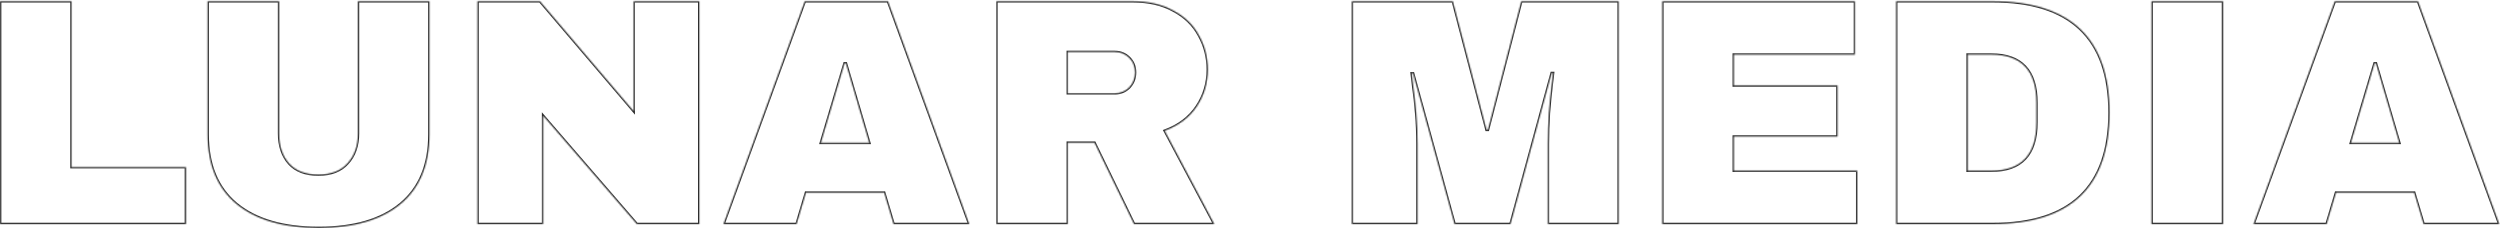 <svg xmlns="http://www.w3.org/2000/svg" width="1852" height="169" viewBox="0 0 1852 169" fill="none"><mask id="path-1-inside-1_136_3" fill="white"><path d="M0.018 0.88H53.058V123.76H137.778V166H0.018V0.88ZM318.168 99.52C318.168 122.08 311.048 139.28 296.808 151.12C282.568 162.96 262.328 168.88 236.088 168.88C209.848 168.88 189.528 162.96 175.128 151.12C160.888 139.28 153.768 122.08 153.768 99.52V0.88H206.808V98.8C206.808 108.08 209.288 115.52 214.248 121.12C219.208 126.56 226.408 129.28 235.848 129.28C245.288 129.28 252.488 126.48 257.448 120.88C262.568 115.28 265.128 107.92 265.128 98.8V0.88H318.168V99.52ZM471.77 166L402.41 85.84V166H353.69V0.88H400.01L469.37 82.24V0.88H518.09V166H471.77ZM661.908 166L654.948 142.72H597.108L590.148 166H535.908L596.148 0.88H657.828L718.068 166H661.908ZM608.148 105.76H643.908L626.628 46.96H625.668L608.148 105.76ZM894.785 51.52C894.785 61.6 892.065 70.72 886.625 78.88C881.185 87.04 873.265 93.04 862.865 96.88L899.585 166H840.065L810.785 105.76H791.105V166H738.065V0.88H839.105C850.945 0.88 861.025 3.2 869.345 7.84C877.825 12.32 884.145 18.48 888.305 26.32C892.625 34 894.785 42.4 894.785 51.52ZM840.785 53.68C840.785 49.36 839.345 45.76 836.465 42.88C833.585 40 830.065 38.56 825.905 38.56H791.105V69.04H825.905C830.065 69.04 833.585 67.6 836.465 64.72C839.345 61.68 840.785 58 840.785 53.68ZM1146.62 166V106.48C1146.62 99.12 1146.86 91.6 1147.34 83.92C1147.98 76.08 1148.62 69.52 1149.26 64.24C1149.9 58.96 1150.3 55.6 1150.46 54.16H1149.5L1119.02 166H1077.5L1046.78 54.4H1045.82C1045.98 55.84 1046.38 59.2 1047.02 64.48C1047.82 69.6 1048.54 76.08 1049.18 83.92C1049.82 91.6 1050.14 99.12 1050.14 106.48V166H1001.42V0.88H1076.3L1101.26 96.16H1102.22L1126.94 0.88H1199.18V166H1146.62ZM1231.42 0.88H1374.22V40.48H1284.46V63.28H1361.26V101.2H1284.46V126.4H1375.9V166H1231.42V0.88ZM1476.15 0.88C1533.91 0.88 1562.79 28.4 1562.79 83.44C1562.79 138.48 1533.91 166 1476.15 166H1404.63V0.88H1476.15ZM1457.67 126.4H1475.19C1497.43 126.4 1508.55 114.48 1508.55 90.64V76.24C1508.55 52.4 1497.43 40.48 1475.19 40.48H1457.67V126.4ZM1593.82 166V0.88H1646.86V166H1593.82ZM1795.35 166L1788.39 142.72H1730.55L1723.59 166H1669.35L1729.59 0.88H1791.27L1851.51 166H1795.35ZM1741.59 105.76H1777.35L1760.07 46.96H1759.11L1741.59 105.76Z"></path></mask><path d="M0.018 0.88H53.058V123.76H137.778V166H0.018V0.88ZM318.168 99.52C318.168 122.08 311.048 139.28 296.808 151.12C282.568 162.96 262.328 168.88 236.088 168.88C209.848 168.88 189.528 162.96 175.128 151.12C160.888 139.28 153.768 122.08 153.768 99.52V0.88H206.808V98.8C206.808 108.08 209.288 115.52 214.248 121.12C219.208 126.56 226.408 129.28 235.848 129.28C245.288 129.28 252.488 126.48 257.448 120.88C262.568 115.28 265.128 107.92 265.128 98.8V0.88H318.168V99.52ZM471.77 166L402.41 85.84V166H353.69V0.88H400.01L469.37 82.24V0.88H518.09V166H471.77ZM661.908 166L654.948 142.72H597.108L590.148 166H535.908L596.148 0.88H657.828L718.068 166H661.908ZM608.148 105.76H643.908L626.628 46.96H625.668L608.148 105.76ZM894.785 51.52C894.785 61.6 892.065 70.72 886.625 78.88C881.185 87.04 873.265 93.04 862.865 96.88L899.585 166H840.065L810.785 105.76H791.105V166H738.065V0.88H839.105C850.945 0.88 861.025 3.2 869.345 7.84C877.825 12.32 884.145 18.48 888.305 26.32C892.625 34 894.785 42.4 894.785 51.52ZM840.785 53.68C840.785 49.36 839.345 45.76 836.465 42.88C833.585 40 830.065 38.56 825.905 38.56H791.105V69.04H825.905C830.065 69.04 833.585 67.6 836.465 64.72C839.345 61.68 840.785 58 840.785 53.68ZM1146.62 166V106.48C1146.62 99.12 1146.86 91.6 1147.34 83.92C1147.98 76.08 1148.62 69.52 1149.26 64.24C1149.9 58.96 1150.3 55.6 1150.46 54.16H1149.5L1119.02 166H1077.5L1046.78 54.4H1045.82C1045.98 55.84 1046.38 59.2 1047.02 64.48C1047.82 69.6 1048.54 76.08 1049.18 83.92C1049.82 91.6 1050.14 99.12 1050.14 106.48V166H1001.42V0.88H1076.3L1101.26 96.16H1102.22L1126.94 0.88H1199.18V166H1146.62ZM1231.42 0.88H1374.22V40.48H1284.46V63.28H1361.26V101.2H1284.46V126.4H1375.9V166H1231.42V0.88ZM1476.15 0.88C1533.91 0.88 1562.79 28.4 1562.79 83.44C1562.79 138.48 1533.91 166 1476.15 166H1404.63V0.88H1476.15ZM1457.67 126.4H1475.19C1497.43 126.4 1508.55 114.48 1508.55 90.64V76.24C1508.55 52.4 1497.43 40.48 1475.19 40.48H1457.67V126.4ZM1593.82 166V0.88H1646.86V166H1593.82ZM1795.35 166L1788.39 142.72H1730.55L1723.59 166H1669.35L1729.59 0.88H1791.27L1851.51 166H1795.35ZM1741.59 105.76H1777.35L1760.07 46.96H1759.11L1741.59 105.76Z" stroke="#2B2B2B" stroke-width="2" mask="url(#path-1-inside-1_136_3)"></path></svg>